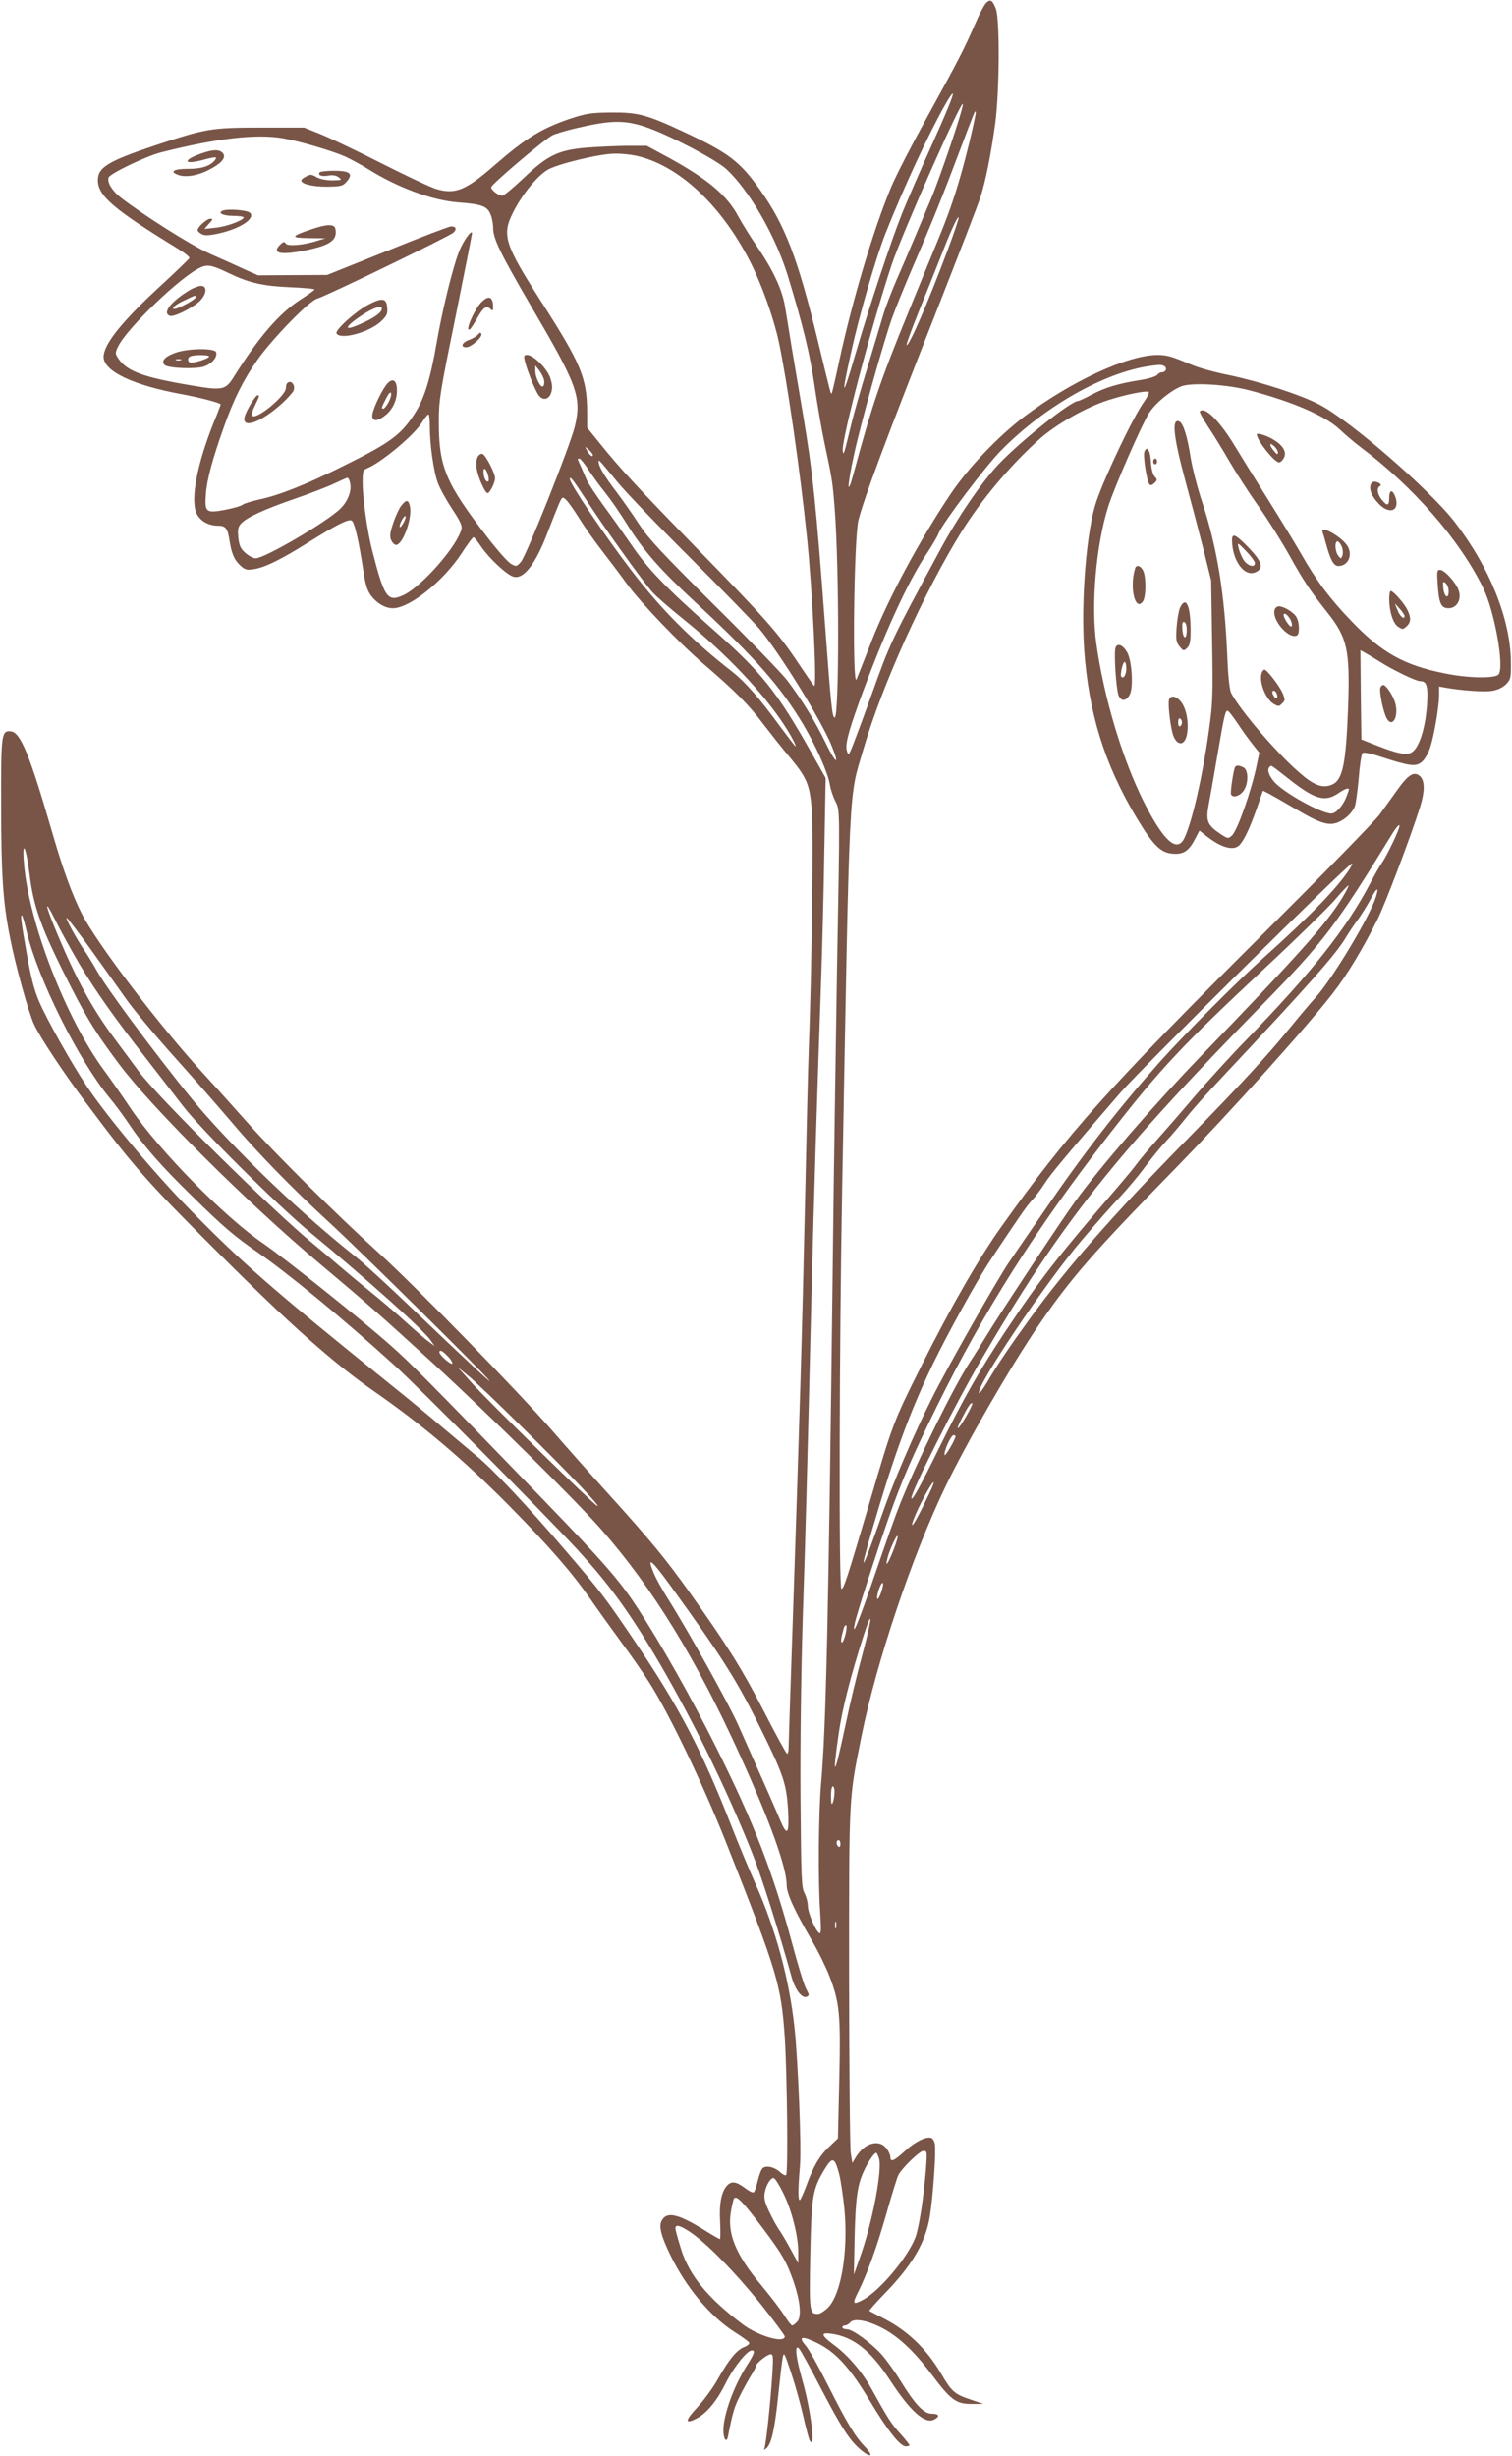 <?xml version="1.0" standalone="no"?>
<!DOCTYPE svg PUBLIC "-//W3C//DTD SVG 20010904//EN"
 "http://www.w3.org/TR/2001/REC-SVG-20010904/DTD/svg10.dtd">
<svg version="1.0" xmlns="http://www.w3.org/2000/svg"
 width="788pt" height="1280pt" viewBox="0 0 788 1280"
 preserveAspectRatio="xMidYMid meet">
<g transform="translate(0,1280) scale(0.1,-0.1)"
fill="#795548" stroke="none">
<path d="M5137 12782 c-9 -10 -35 -59 -56 -109 -56 -128 -84 -183 -248 -481
-80 -145 -165 -310 -189 -368 -92 -221 -201 -586 -270 -904 -19 -90 -37 -167
-39 -169 -6 -5 -1 -23 -74 278 -104 428 -171 601 -301 783 -105 148 -164 192
-395 300 -194 91 -240 103 -380 102 -107 -1 -130 -5 -215 -33 -147 -50 -230
-101 -390 -240 -152 -133 -207 -156 -307 -126 -29 9 -157 69 -285 134 -128 65
-271 133 -318 152 l-85 34 -225 0 c-260 0 -287 -5 -549 -92 -246 -82 -301
-115 -301 -182 0 -82 84 -153 415 -356 36 -22 64 -44 62 -50 -2 -5 -67 -68
-145 -140 -205 -188 -302 -309 -302 -375 0 -75 153 -148 410 -195 96 -18 200
-45 200 -53 0 -2 -16 -46 -37 -96 -86 -216 -120 -395 -90 -469 18 -41 62 -67
115 -67 37 0 48 -14 57 -70 11 -73 24 -105 55 -135 25 -24 35 -27 69 -22 57 7
147 51 291 142 146 91 203 120 222 112 15 -5 38 -104 63 -270 10 -66 20 -97
40 -123 31 -40 73 -64 113 -64 87 0 264 142 359 288 29 45 56 82 61 82 4 0 22
-23 41 -51 42 -61 134 -147 168 -155 53 -14 116 68 179 236 20 52 45 115 55
139 19 43 20 44 39 26 11 -10 41 -52 67 -94 26 -42 78 -117 117 -167 39 -51
98 -128 130 -173 76 -104 275 -312 408 -426 159 -136 234 -212 307 -310 38
-49 98 -126 135 -169 91 -110 105 -141 117 -277 9 -106 -1 -872 -16 -1244 -3
-71 -12 -440 -20 -820 -15 -682 -27 -1079 -65 -2210 -11 -319 -20 -595 -20
-612 0 -18 -3 -33 -8 -33 -4 0 -59 100 -122 223 -114 221 -188 339 -387 619
-124 174 -204 271 -423 513 -90 99 -222 248 -293 330 -171 197 -714 754 -903
925 -222 201 -550 527 -685 680 -66 74 -167 187 -225 250 -230 250 -558 681
-638 838 -51 101 -97 228 -152 417 -117 404 -166 527 -216 533 -51 6 -53 -10
-52 -388 0 -359 10 -506 46 -685 28 -146 97 -392 125 -453 32 -69 153 -252
273 -412 242 -325 317 -410 669 -761 396 -396 616 -591 833 -742 253 -176 464
-355 700 -593 208 -211 326 -346 425 -488 42 -61 115 -162 161 -225 47 -63
114 -159 149 -215 106 -168 283 -538 406 -851 260 -659 278 -720 297 -995 12
-191 18 -706 7 -716 -4 -4 -17 2 -30 14 -29 27 -73 38 -92 22 -7 -6 -19 -36
-26 -66 -7 -30 -16 -57 -21 -60 -5 -3 -23 5 -41 19 -49 37 -73 41 -96 18 -31
-31 -44 -96 -38 -193 2 -49 2 -88 -1 -88 -3 0 -38 20 -78 45 -139 87 -199 101
-225 52 -17 -30 -4 -80 45 -181 82 -168 207 -319 334 -400 38 -24 73 -49 76
-55 4 -6 -8 -17 -27 -24 -40 -17 -78 -64 -138 -170 -24 -43 -72 -108 -106
-145 -64 -68 -65 -89 -3 -57 53 27 107 93 151 182 40 82 112 173 137 173 19 0
14 -16 -24 -76 -69 -107 -124 -259 -124 -341 0 -46 17 -68 24 -31 23 119 32
152 61 209 18 37 45 85 59 108 14 22 26 45 26 50 0 14 59 61 77 61 12 0 14
-15 8 -103 -10 -157 -34 -377 -42 -390 -4 -7 0 -6 10 2 27 21 44 97 62 268 9
87 19 176 23 198 7 40 8 40 45 -72 21 -62 49 -163 63 -225 14 -61 29 -118 33
-126 34 -61 8 155 -39 318 -33 116 -40 185 -16 160 8 -8 60 -103 116 -211 108
-207 151 -273 212 -322 50 -40 61 -26 16 21 -51 52 -93 122 -193 320 -48 96
-100 189 -116 207 -42 48 -20 53 59 14 97 -47 170 -127 274 -300 95 -158 159
-239 189 -239 10 0 19 3 19 6 0 3 -21 30 -47 59 -47 51 -65 79 -153 238 -51
91 -122 173 -197 228 -65 49 -68 64 -10 56 114 -16 204 -87 304 -240 107 -165
184 -233 232 -207 31 16 25 30 -13 30 -42 0 -87 48 -164 173 -28 46 -71 105
-94 132 -56 63 -154 135 -184 135 -13 0 -24 5 -24 10 0 6 6 10 14 10 7 0 20 7
27 16 18 22 83 12 154 -23 90 -43 178 -125 270 -248 101 -135 129 -155 211
-154 l59 0 -67 23 c-82 27 -99 42 -151 131 -79 135 -179 231 -312 297 -33 17
-62 32 -64 34 -3 2 34 43 81 92 143 147 212 266 234 401 17 106 33 340 26 376
-2 15 -11 29 -18 32 -26 10 -85 -19 -138 -68 -58 -53 -76 -60 -76 -30 0 10 -9
30 -21 45 -39 49 -114 27 -159 -47 l-18 -30 -8 49 c-5 27 -8 443 -9 924 0 961
-2 918 65 1253 78 385 262 933 434 1292 111 232 342 632 489 848 168 246 285
380 721 826 285 293 684 737 815 908 72 93 151 224 228 377 41 81 175 435 224
591 25 80 25 137 -1 160 -30 27 -61 8 -117 -71 -27 -37 -68 -95 -92 -128 -24
-34 -297 -313 -606 -621 -817 -814 -1019 -1040 -1364 -1525 -119 -166 -267
-424 -420 -730 -144 -288 -148 -298 -266 -700 -121 -410 -138 -462 -150 -461
-14 1 -11 1286 4 2086 40 2185 33 2024 112 2295 97 331 315 813 507 1124 106
171 258 352 409 487 86 77 242 166 357 203 92 30 203 52 213 43 3 -4 -7 -26
-24 -50 -56 -77 -201 -382 -249 -520 -51 -148 -81 -511 -64 -769 23 -332 105
-598 271 -876 94 -157 132 -192 206 -192 46 0 73 21 103 81 l21 40 37 -29 c79
-62 144 -79 174 -44 23 26 52 87 88 189 l32 92 32 -16 c17 -9 78 -44 136 -78
128 -76 175 -91 223 -71 39 16 75 50 88 84 5 13 14 78 20 145 5 67 14 126 20
132 6 6 45 -2 107 -23 143 -46 173 -49 204 -21 15 13 33 47 42 74 21 66 46
216 46 272 l0 45 33 -6 c86 -15 206 -24 246 -16 26 4 54 18 70 34 24 25 26 32
25 119 -3 221 -109 487 -290 723 -126 166 -546 531 -707 615 -100 52 -307 119
-472 154 -71 14 -157 38 -190 52 -112 47 -130 52 -181 53 -154 1 -452 -137
-696 -321 -136 -103 -293 -268 -384 -404 -163 -243 -324 -543 -410 -762 -36
-92 -72 -184 -80 -203 -23 -55 -14 737 10 830 29 113 136 402 419 1120 107
272 204 524 216 560 28 86 57 234 78 389 22 168 24 539 3 595 -18 47 -30 53
-53 28z m-276 -727 c-61 -135 -133 -301 -160 -368 -59 -148 -172 -490 -241
-726 -71 -245 -79 -242 -23 9 42 190 129 491 179 616 93 235 228 526 312 672
69 119 43 41 -67 -203z m91 -17 c-38 -112 -81 -230 -95 -263 -14 -33 -50 -118
-80 -190 -30 -71 -77 -182 -105 -245 -27 -63 -59 -146 -70 -185 -11 -38 -48
-160 -81 -270 -34 -110 -71 -240 -83 -290 -41 -170 -42 -173 -46 -144 -7 56
152 660 255 969 56 167 366 866 371 838 2 -10 -28 -108 -66 -220z m99 16 c-53
-213 -88 -322 -156 -489 -32 -77 -103 -250 -158 -385 -147 -358 -195 -500
-289 -850 -35 -130 -33 -61 3 101 35 163 151 578 199 714 18 50 68 173 112
275 96 222 160 382 238 590 82 217 80 213 85 208 3 -3 -13 -76 -34 -164z
m-1688 85 c117 -39 364 -168 421 -219 120 -110 257 -348 321 -555 80 -262 116
-409 140 -575 14 -96 37 -229 51 -295 41 -193 43 -204 54 -345 24 -309 24
-1090 0 -1090 -13 0 -19 63 -50 479 -47 633 -64 797 -115 1101 -19 113 -46
273 -60 355 -13 83 -29 179 -35 214 -15 84 -61 183 -141 301 -36 52 -80 123
-99 158 -60 114 -160 198 -368 312 l-111 60 -108 0 c-59 -1 -155 -5 -212 -10
-143 -13 -198 -40 -322 -158 -54 -51 -103 -92 -111 -92 -20 0 -58 29 -58 44 0
15 274 247 319 271 17 8 69 24 116 35 184 44 257 46 368 9z m-1887 -60 c87
-15 261 -67 323 -95 30 -14 82 -42 116 -63 155 -98 338 -166 475 -176 120 -9
149 -20 166 -61 8 -18 14 -50 14 -71 1 -58 34 -127 192 -399 249 -424 270
-482 234 -636 -23 -97 -252 -673 -281 -706 -22 -25 -24 -26 -50 -12 -16 8 -72
71 -125 140 -217 281 -253 366 -253 600 0 117 6 152 87 549 47 234 86 429 86
435 -1 24 -50 -46 -70 -101 -33 -88 -85 -300 -115 -473 -32 -186 -65 -292
-116 -369 -72 -110 -126 -149 -372 -271 -190 -95 -337 -153 -435 -173 -40 -9
-79 -21 -87 -27 -8 -7 -49 -19 -91 -27 -101 -19 -108 -13 -101 82 5 74 35 185
94 350 51 145 103 248 175 350 79 112 272 310 312 319 38 9 686 323 708 343
20 18 15 33 -11 33 -10 0 -160 -57 -332 -127 l-314 -126 -180 -1 -180 -1 -70
31 c-38 18 -119 54 -180 81 -99 44 -351 204 -468 295 -43 34 -70 79 -61 103 8
21 194 110 270 130 290 74 503 99 640 74z m1836 -90 c221 -47 446 -255 598
-554 59 -116 122 -291 149 -417 42 -196 111 -671 146 -1013 30 -290 54 -797
38 -780 -6 6 -46 64 -90 130 -98 147 -173 231 -529 595 -296 304 -390 405
-497 538 l-67 83 0 82 c-1 176 -31 250 -235 568 -196 306 -211 353 -151 472
47 94 125 189 180 222 53 31 269 83 348 84 31 1 81 -4 110 -10z m1624 -500
c-96 -257 -200 -498 -211 -487 -3 3 26 81 63 174 38 93 87 216 110 274 56 145
92 223 98 217 3 -2 -24 -83 -60 -178z m-3741 -114 c103 -49 175 -66 318 -72
70 -3 127 -8 126 -12 0 -3 -32 -26 -71 -51 -112 -72 -218 -194 -352 -408 -40
-64 -59 -68 -211 -42 -259 43 -345 75 -390 144 -15 23 -15 28 0 59 45 95 328
367 430 413 37 17 62 12 150 -31z m4874 -484 c15 -10 7 -31 -13 -31 -8 0 -19
-6 -25 -14 -7 -8 -44 -20 -84 -26 -119 -19 -188 -40 -256 -76 -35 -19 -68 -34
-72 -34 -38 0 -297 -206 -416 -331 -89 -95 -211 -273 -304 -446 -255 -472
-258 -478 -359 -760 -54 -150 -103 -280 -109 -290 -9 -17 -10 -17 -16 -1 -12
32 2 90 62 258 125 345 255 632 355 778 27 41 54 87 60 103 17 48 242 347 326
432 225 229 539 407 777 440 52 7 60 7 74 -2z m441 -125 c225 -59 395 -132
472 -204 29 -28 76 -67 103 -88 279 -208 523 -488 645 -739 60 -123 111 -412
80 -450 -18 -22 -160 -20 -283 6 -209 42 -326 107 -482 270 -113 117 -185 213
-265 354 -35 61 -116 193 -180 295 -64 102 -135 217 -158 255 -82 138 -162
219 -189 191 -3 -3 16 -38 42 -78 27 -40 77 -122 112 -182 35 -60 103 -166
152 -235 49 -69 121 -184 161 -256 75 -135 109 -185 196 -295 106 -133 120
-197 110 -490 -11 -303 -28 -386 -85 -410 -49 -20 -94 -3 -170 64 -119 103
-311 328 -355 415 -8 16 -16 89 -20 196 -14 323 -53 561 -130 796 -25 74 -52
180 -61 235 -17 111 -39 180 -60 188 -40 15 -30 -79 35 -319 27 -99 68 -254
91 -345 l41 -165 5 -315 c5 -285 3 -330 -17 -470 -32 -233 -86 -470 -127 -557
-38 -81 -109 -17 -212 188 -112 223 -208 545 -247 822 -29 202 -2 516 62 718
32 100 175 428 213 487 34 53 113 117 169 139 55 20 233 10 352 -21z m-4270
-188 c0 -96 20 -237 42 -295 10 -28 44 -89 74 -135 40 -60 54 -88 49 -105 -22
-89 -203 -296 -299 -343 -86 -41 -102 -19 -166 230 -26 101 -50 273 -50 354 0
60 2 67 23 75 71 28 242 170 284 236 15 25 31 45 36 45 4 0 7 -28 7 -62z m850
-150 c0 -14 -19 1 -31 25 -12 22 -12 22 10 3 11 -11 21 -23 21 -28z m-24 -75
c20 -31 60 -86 89 -122 29 -36 77 -106 108 -156 88 -143 176 -243 360 -413
312 -289 443 -437 562 -636 67 -113 130 -253 140 -316 4 -25 17 -63 28 -85 25
-50 25 -19 9 -885 -6 -382 -17 -1068 -22 -1525 -22 -1839 -35 -2425 -61 -2711
-13 -155 -16 -504 -5 -663 6 -97 6 -122 -4 -116 -20 12 -60 107 -60 143 0 18
-8 47 -17 65 -16 29 -18 77 -21 497 -2 280 3 658 12 950 15 455 20 638 46
1705 10 407 30 1061 50 1625 5 151 13 446 16 655 l7 380 -73 130 c-182 323
-261 421 -518 648 -240 212 -337 313 -421 437 -36 52 -99 142 -142 200 -42 58
-84 121 -92 140 -17 41 -40 92 -45 103 -2 4 1 7 7 7 6 0 27 -26 47 -57z m150
-63 c42 -52 215 -232 384 -400 168 -168 330 -334 360 -370 109 -132 321 -475
375 -609 43 -105 21 -93 -33 19 -52 108 -121 220 -200 325 -25 33 -195 209
-378 390 -273 271 -343 346 -393 422 -33 51 -87 128 -119 170 -61 80 -92 132
-92 155 0 15 -2 17 96 -102z m-1392 -5 c11 -42 -11 -98 -51 -137 -74 -71 -394
-258 -441 -258 -12 0 -36 13 -53 28 -26 23 -32 38 -37 80 -4 42 -1 57 14 73
29 32 120 74 276 128 79 27 172 63 208 80 36 17 68 31 71 31 4 0 10 -11 13
-25z m1229 -87 c93 -144 299 -431 346 -483 19 -22 94 -87 166 -145 217 -174
417 -385 526 -555 32 -49 61 -105 55 -105 -2 0 -39 48 -82 106 -105 144 -180
230 -249 284 -209 163 -367 321 -523 525 -139 181 -322 453 -322 478 0 18 16
-2 83 -105z m4137 -846 c69 -44 189 -102 211 -102 35 0 42 -26 36 -123 -9
-133 -46 -239 -88 -252 -29 -10 -73 0 -170 38 l-84 33 -3 232 -2 233 22 -12
c13 -7 48 -28 78 -47z m-738 -325 c22 -34 57 -82 76 -106 l35 -44 -12 -58
c-28 -138 -102 -348 -131 -374 -19 -17 -21 -17 -60 9 -66 44 -76 66 -62 145 7
36 28 156 47 267 37 216 42 237 56 228 5 -3 28 -33 51 -67z m260 -283 c140
-111 192 -126 262 -79 35 24 56 31 56 20 0 -3 -7 -22 -15 -43 -20 -46 -53 -82
-77 -82 -52 0 -247 108 -297 165 -29 34 -39 64 -24 78 9 10 3 13 95 -59z m571
-281 c-23 -56 -63 -135 -83 -163 -10 -14 -36 -60 -58 -102 -127 -241 -303
-463 -652 -823 -80 -82 -199 -213 -265 -290 -65 -77 -153 -178 -195 -225 -42
-47 -89 -103 -105 -125 -16 -22 -59 -74 -95 -116 -317 -367 -408 -484 -591
-759 -136 -205 -214 -341 -344 -605 -103 -210 -144 -283 -145 -262 -1 34 231
495 365 722 420 717 688 1055 1470 1855 311 318 377 405 667 878 37 61 54 69
31 15z m-7129 -220 c20 -161 56 -266 171 -498 119 -240 165 -316 295 -490 172
-230 675 -730 1051 -1045 235 -197 304 -258 579 -509 303 -278 748 -717 887
-876 265 -302 493 -674 719 -1172 159 -350 244 -587 244 -679 0 -44 42 -135
135 -294 30 -52 69 -131 86 -175 55 -140 61 -203 53 -545 l-7 -305 -47 -45
c-50 -47 -82 -102 -120 -208 -13 -34 -27 -65 -31 -68 -11 -6 -10 59 0 176 9
88 -10 558 -29 728 -27 248 -97 506 -202 742 -33 74 -89 208 -124 298 -158
404 -275 627 -512 977 -144 213 -173 252 -348 456 -203 238 -386 433 -473 503
-41 34 -122 102 -180 151 -58 50 -167 140 -242 200 -643 518 -794 650 -1074
936 -178 181 -426 478 -531 635 -80 119 -207 345 -250 444 -25 58 -43 125 -64
247 -30 167 -35 211 -25 201 3 -3 15 -42 25 -87 59 -246 271 -669 432 -864 27
-32 72 -93 100 -135 75 -113 169 -220 330 -377 163 -160 218 -207 338 -290
159 -110 443 -343 715 -590 127 -115 782 -775 953 -960 156 -170 256 -305 396
-537 189 -316 381 -705 519 -1053 47 -118 139 -409 202 -637 18 -67 54 -114
78 -105 16 6 15 10 -3 44 -11 21 -42 124 -70 228 -100 372 -199 631 -396 1025
-127 255 -294 551 -417 738 -88 135 -174 233 -477 547 -594 614 -701 722 -803
812 -157 139 -554 456 -666 533 -201 137 -541 483 -688 700 -46 69 -110 160
-141 202 -198 269 -393 771 -417 1078 -11 131 11 88 29 -57z m6881 30 c-64
-100 -206 -246 -450 -465 -142 -127 -414 -401 -541 -543 -219 -247 -397 -476
-608 -785 -70 -102 -149 -216 -175 -255 -58 -83 -327 -557 -404 -712 -90 -178
-202 -439 -257 -598 -110 -312 -130 -345 -54 -86 116 396 195 610 315 860 79
163 230 436 299 541 142 214 193 289 219 315 16 17 45 55 64 85 31 49 112 146
397 476 107 124 1188 1194 1206 1194 4 0 -2 -12 -11 -27z m-40 -153 c-81 -133
-230 -300 -739 -827 -244 -253 -527 -580 -655 -758 -74 -102 -382 -569 -456
-690 -27 -44 -67 -109 -91 -145 -86 -132 -275 -517 -364 -740 -21 -52 -79
-216 -130 -365 -87 -254 -122 -338 -105 -255 8 43 109 356 176 548 68 194 121
317 254 587 243 492 515 922 890 1405 274 353 380 465 820 877 160 149 321
307 360 351 38 45 71 79 73 77 2 -2 -13 -32 -33 -65z m175 3 c-33 -104 -227
-426 -313 -521 -24 -26 -83 -96 -131 -155 -122 -150 -261 -301 -543 -589 -383
-391 -620 -662 -814 -928 -106 -146 -174 -247 -224 -333 -22 -37 -41 -63 -43
-57 -13 39 353 583 539 800 72 85 162 187 199 225 36 39 93 106 125 150 33 44
82 105 110 135 29 30 76 87 107 125 30 39 114 133 187 210 454 484 597 645
647 732 16 26 43 67 61 90 17 24 46 70 64 103 35 67 48 72 29 13z m-6756 -348
c90 -149 179 -275 355 -501 69 -89 153 -197 186 -240 90 -118 488 -513 665
-660 300 -248 582 -501 623 -558 l22 -31 -30 22 c-17 12 -70 58 -120 103 -49
45 -133 116 -185 158 -52 42 -124 102 -160 133 -36 31 -96 82 -135 114 -211
172 -817 771 -910 899 -28 37 -84 114 -126 170 -116 156 -198 305 -298 543
-67 159 -74 201 -13 78 27 -55 84 -158 126 -230z m59 77 c62 -86 143 -201 181
-254 37 -54 153 -193 258 -310 105 -117 236 -267 292 -333 128 -153 318 -348
514 -528 156 -143 805 -785 832 -822 16 -21 -106 92 -427 399 -109 104 -229
214 -268 245 -271 215 -576 504 -790 747 -144 163 -490 622 -557 739 -22 39
-52 88 -67 110 -42 60 -106 179 -93 171 6 -3 62 -77 125 -164z m1862 -2122
c16 -16 25 -33 22 -37 -8 -7 -67 45 -67 59 0 16 17 8 45 -22z m393 -375 c237
-233 407 -412 385 -404 -18 6 -569 546 -653 640 l-75 84 55 -45 c30 -24 160
-148 288 -275z m2306 61 c-45 -77 -59 -80 -19 -4 30 59 46 81 52 74 3 -2 -12
-34 -33 -70z m-54 -101 c0 -16 -54 -108 -57 -98 -6 16 33 103 46 103 6 0 11
-2 11 -5z m-138 -301 c-52 -109 -83 -166 -88 -162 -6 6 37 103 77 173 41 72
48 65 11 -11z m-186 -294 c-28 -71 -44 -93 -31 -42 10 42 47 123 53 117 3 -3
-7 -36 -22 -75z m-1162 -184 c283 -392 348 -496 482 -769 107 -218 123 -267
131 -398 7 -131 -4 -144 -43 -51 -26 62 -87 201 -217 492 -48 108 -260 490
-370 664 -27 43 -58 99 -68 123 -41 97 -16 78 85 -61z m1099 -33 c-9 -26 -18
-42 -21 -35 -5 16 17 82 28 82 5 0 2 -21 -7 -47z m-98 -324 c-26 -94 -67 -264
-90 -376 -57 -268 -69 -282 -34 -38 18 127 63 303 130 512 50 153 45 93 -6
-98z m-88 106 c-6 -25 -14 -45 -19 -45 -8 0 -5 23 9 73 2 9 8 17 12 17 5 0 4
-20 -2 -45z m-58 -827 c0 -18 -4 -42 -9 -53 -6 -15 -9 -6 -9 33 -1 28 4 52 9
52 6 0 10 -15 9 -32z m31 -269 c0 -11 -4 -17 -10 -14 -5 3 -10 13 -10 21 0 8
5 14 10 14 6 0 10 -9 10 -21z m-23 -436 c-3 -10 -5 -4 -5 12 0 17 2 24 5 18 2
-7 2 -21 0 -30z m469 -1255 c-12 -149 -36 -307 -55 -358 -41 -108 -190 -284
-278 -329 -49 -25 -52 -18 -19 47 46 93 96 230 146 406 28 99 56 189 62 200
21 39 111 126 131 126 19 0 19 -5 13 -92z m-246 56 c21 -54 -33 -340 -100
-524 l-30 -85 4 195 c5 211 15 278 53 355 22 45 50 85 60 85 2 0 8 -12 13 -26z
m-206 -87 c8 -32 20 -114 27 -182 20 -220 -17 -443 -86 -512 -18 -18 -42 -33
-53 -33 -43 0 -45 14 -39 308 6 308 12 342 74 445 42 69 53 65 77 -26z m-292
-97 c44 -88 78 -223 78 -306 l0 -59 -41 75 c-22 41 -49 86 -60 101 -10 15 -33
55 -49 90 -24 49 -29 72 -25 99 8 43 32 82 48 78 7 -2 29 -37 49 -78z m-115
-172 c109 -144 133 -186 170 -293 34 -100 41 -180 18 -205 -10 -11 -22 -20
-27 -20 -4 0 -22 23 -39 50 -17 28 -71 99 -120 158 -136 162 -181 273 -159
390 5 29 12 57 15 63 12 19 43 -12 142 -143z m-372 -30 c86 -57 235 -209 367
-373 70 -88 128 -166 128 -172 0 -38 -138 2 -218 62 -181 136 -278 253 -322
391 -16 52 -30 101 -30 109 0 23 22 18 75 -17z"/>
<path d="M1052 12001 c-97 -33 -100 -61 -4 -37 78 21 88 21 71 0 -25 -30 -68
-44 -138 -44 -75 0 -99 -14 -54 -31 38 -15 103 -5 160 25 64 32 91 62 77 84
-15 24 -50 25 -112 3z"/>
<path d="M1665 11901 c-9 -15 12 -22 47 -16 22 4 40 1 53 -9 19 -14 17 -15
-33 -16 -33 0 -65 7 -83 17 -24 15 -32 15 -54 3 -14 -7 -25 -16 -25 -20 0 -19
57 -33 132 -33 77 1 84 3 106 28 34 40 16 55 -69 55 -37 0 -70 -4 -74 -9z"/>
<path d="M1167 11704 c-38 -11 -9 -29 46 -29 32 0 57 -4 57 -8 0 -15 -91 -49
-148 -54 l-57 -6 24 27 c21 22 22 26 7 26 -18 0 -66 -43 -66 -59 0 -6 9 -15
21 -21 16 -9 38 -8 92 4 111 25 189 78 160 107 -13 13 -106 21 -136 13z"/>
<path d="M1620 11604 c-106 -36 -108 -44 -9 -45 l84 -1 -42 -13 c-72 -23 -154
-30 -164 -14 -7 11 -12 10 -30 -7 -44 -45 4 -55 133 -29 130 27 167 53 156
112 -5 27 -43 26 -128 -3z"/>
<path d="M2507 11223 c-38 -41 -87 -157 -58 -139 5 3 23 31 40 61 31 55 47 65
69 43 9 -9 12 -7 12 9 0 58 -23 67 -63 26z"/>
<path d="M1921 11213 c-67 -35 -177 -134 -167 -151 21 -35 171 6 232 63 30 29
35 39 32 72 -4 49 -25 53 -97 16z m69 -22 c0 -18 -34 -44 -95 -72 -109 -52
-110 -28 -1 43 57 36 96 48 96 29z"/>
<path d="M2491 11056 c-7 -8 -28 -21 -47 -28 -37 -13 -46 -38 -14 -38 25 0 84
52 79 69 -4 10 -8 9 -18 -3z"/>
<path d="M2735 10920 c9 -42 51 -148 70 -177 23 -34 57 -27 69 14 6 25 4 44
-8 78 -19 49 -87 115 -119 115 -16 0 -18 -5 -12 -30z m100 -99 c3 -13 2 -28
-4 -34 -12 -12 -41 43 -41 80 l0 28 20 -25 c10 -14 22 -36 25 -49z"/>
<path d="M2011 10791 c-31 -43 -71 -132 -71 -158 0 -33 32 -29 75 8 38 34 58
86 53 139 -4 45 -29 50 -57 11z m14 -88 c-10 -18 -22 -33 -27 -33 -12 0 -10 6
14 53 13 26 23 37 26 28 3 -8 -3 -29 -13 -48z"/>
<path d="M1497 10803 c-4 -3 -7 -15 -7 -25 0 -41 -154 -168 -176 -145 -4 4 2
28 14 52 24 50 26 55 15 55 -12 0 -60 -81 -68 -112 -16 -65 81 -32 190 65 31
28 60 60 65 71 11 29 -14 59 -33 39z"/>
<path d="M2489 10418 c-6 -12 -8 -37 -5 -60 7 -45 44 -128 57 -128 12 0 39 54
39 78 0 26 -48 119 -65 126 -9 3 -19 -4 -26 -16z m56 -100 c4 -17 3 -28 -3
-28 -12 0 -22 24 -22 53 0 27 16 11 25 -25z"/>
<path d="M990 11289 c-99 -60 -146 -120 -105 -135 20 -8 115 39 154 75 38 36
43 81 9 81 -13 0 -39 -10 -58 -21z m30 -39 c0 -10 -91 -60 -110 -60 -23 0 4
23 54 46 59 28 56 27 56 14z"/>
<path d="M916 10962 c-56 -19 -78 -44 -58 -64 17 -17 155 -23 203 -9 42 13 75
51 65 76 -8 21 -145 20 -210 -3z m174 -20 c0 -9 -67 -32 -94 -32 -19 0 -22 26
-3 33 21 9 97 8 97 -1z m-147 -19 c-7 -2 -19 -2 -25 0 -7 3 -2 5 12 5 14 0 19
-2 13 -5z"/>
<path d="M6550 10536 c0 -31 92 -146 116 -146 8 0 19 11 26 25 14 30 -5 63
-54 93 -35 22 -88 38 -88 28z m110 -95 c-1 -12 -5 -10 -20 8 -26 30 -26 49 0
26 11 -10 20 -25 20 -34z"/>
<path d="M5964 10445 c-8 -20 13 -156 27 -170 6 -6 15 -3 26 8 15 15 15 18 0
34 -10 12 -17 41 -19 77 -3 59 -21 86 -34 51z"/>
<path d="M6010 10395 c0 -8 5 -15 10 -15 6 0 10 7 10 15 0 8 -4 15 -10 15 -5
0 -10 -7 -10 -15z"/>
<path d="M7144 10275 c-10 -26 5 -62 40 -99 58 -62 115 -38 87 37 -15 38 -31
34 -31 -8 0 -42 -11 -44 -39 -9 -23 29 -27 59 -10 70 8 4 7 9 -2 15 -21 13
-39 11 -45 -6z"/>
<path d="M6893 10026 c3 -8 11 -34 17 -58 24 -88 41 -118 65 -118 49 0 75 53
50 100 -25 48 -148 119 -132 76z m101 -78 c5 -14 6 -34 2 -44 -7 -18 -8 -18
-22 0 -18 25 -19 79 -1 74 6 -3 16 -16 21 -30z"/>
<path d="M6422 9961 c10 -98 69 -168 122 -143 44 20 34 54 -37 128 -77 79 -91
81 -85 15z m118 -96 c0 -27 -42 -13 -61 20 -10 17 -21 44 -24 60 -7 29 -6 29
39 -17 25 -26 46 -54 46 -63z"/>
<path d="M5916 9838 c-31 -99 0 -228 40 -173 17 23 18 125 2 160 -12 26 -36
34 -42 13z"/>
<path d="M7493 9751 c6 -96 18 -121 56 -121 49 0 74 56 47 107 -22 43 -71 93
-91 93 -16 0 -17 -8 -12 -79z m57 -33 c0 -44 -24 -29 -28 17 -3 34 -2 37 12
26 9 -8 16 -27 16 -43z"/>
<path d="M7240 9679 c0 -65 20 -129 47 -146 22 -14 25 -14 43 2 24 22 25 46 4
88 -17 34 -73 97 -86 97 -4 0 -8 -18 -8 -41z m80 -90 c0 -22 -25 -1 -37 32
l-14 34 26 -28 c14 -15 25 -33 25 -38z"/>
<path d="M6150 9633 c-7 -16 -15 -62 -18 -103 -4 -65 -2 -78 16 -100 20 -24
21 -24 39 -7 14 14 18 33 18 90 0 131 -24 184 -55 120z m35 -116 c0 -52 -19
-51 -23 2 -2 32 0 42 10 39 8 -3 13 -20 13 -41z"/>
<path d="M6644 9625 c-20 -50 67 -155 114 -138 17 7 15 74 -4 101 -17 24 -64
52 -89 52 -9 0 -18 -7 -21 -15z m81 -54 c9 -18 11 -32 5 -36 -8 -5 -40 43 -40
60 0 16 22 1 35 -24z"/>
<path d="M5814 9425 c-10 -24 3 -215 15 -248 13 -34 40 -33 59 3 20 38 11 178
-14 221 -22 38 -51 49 -60 24z m56 -109 c0 -32 -14 -55 -26 -43 -8 8 7 77 17
77 5 0 9 -15 9 -34z"/>
<path d="M6576 9294 c-17 -45 20 -140 64 -164 24 -13 26 -13 44 6 14 13 14 19
1 50 -15 37 -82 124 -95 124 -4 0 -11 -7 -14 -16z m78 -110 c9 -22 -3 -32 -14
-14 -12 19 -12 30 -1 30 5 0 12 -7 15 -16z"/>
<path d="M6093 9155 c-7 -19 4 -124 18 -177 5 -21 18 -42 29 -48 60 -32 69
155 10 218 -24 26 -48 28 -57 7z m67 -120 c0 -8 -4 -17 -10 -20 -6 -4 -10 5
-10 20 0 15 4 24 10 20 6 -3 10 -12 10 -20z"/>
<path d="M2091 10164 c-11 -14 -30 -55 -42 -91 -17 -51 -19 -70 -10 -89 6 -13
17 -24 25 -24 36 0 87 144 72 203 -8 34 -19 34 -45 1z m14 -85 c-9 -17 -19
-29 -21 -26 -7 7 18 57 28 57 5 0 1 -14 -7 -31z"/>
<path d="M7194 9216 c-7 -19 14 -123 32 -158 29 -56 65 5 46 76 -11 40 -48 96
-63 96 -5 0 -12 -6 -15 -14z"/>
<path d="M6435 8798 c-10 -31 -24 -131 -19 -139 10 -18 43 -9 63 17 28 36 29
109 2 124 -26 13 -41 13 -46 -2z"/>
</g>
</svg>
